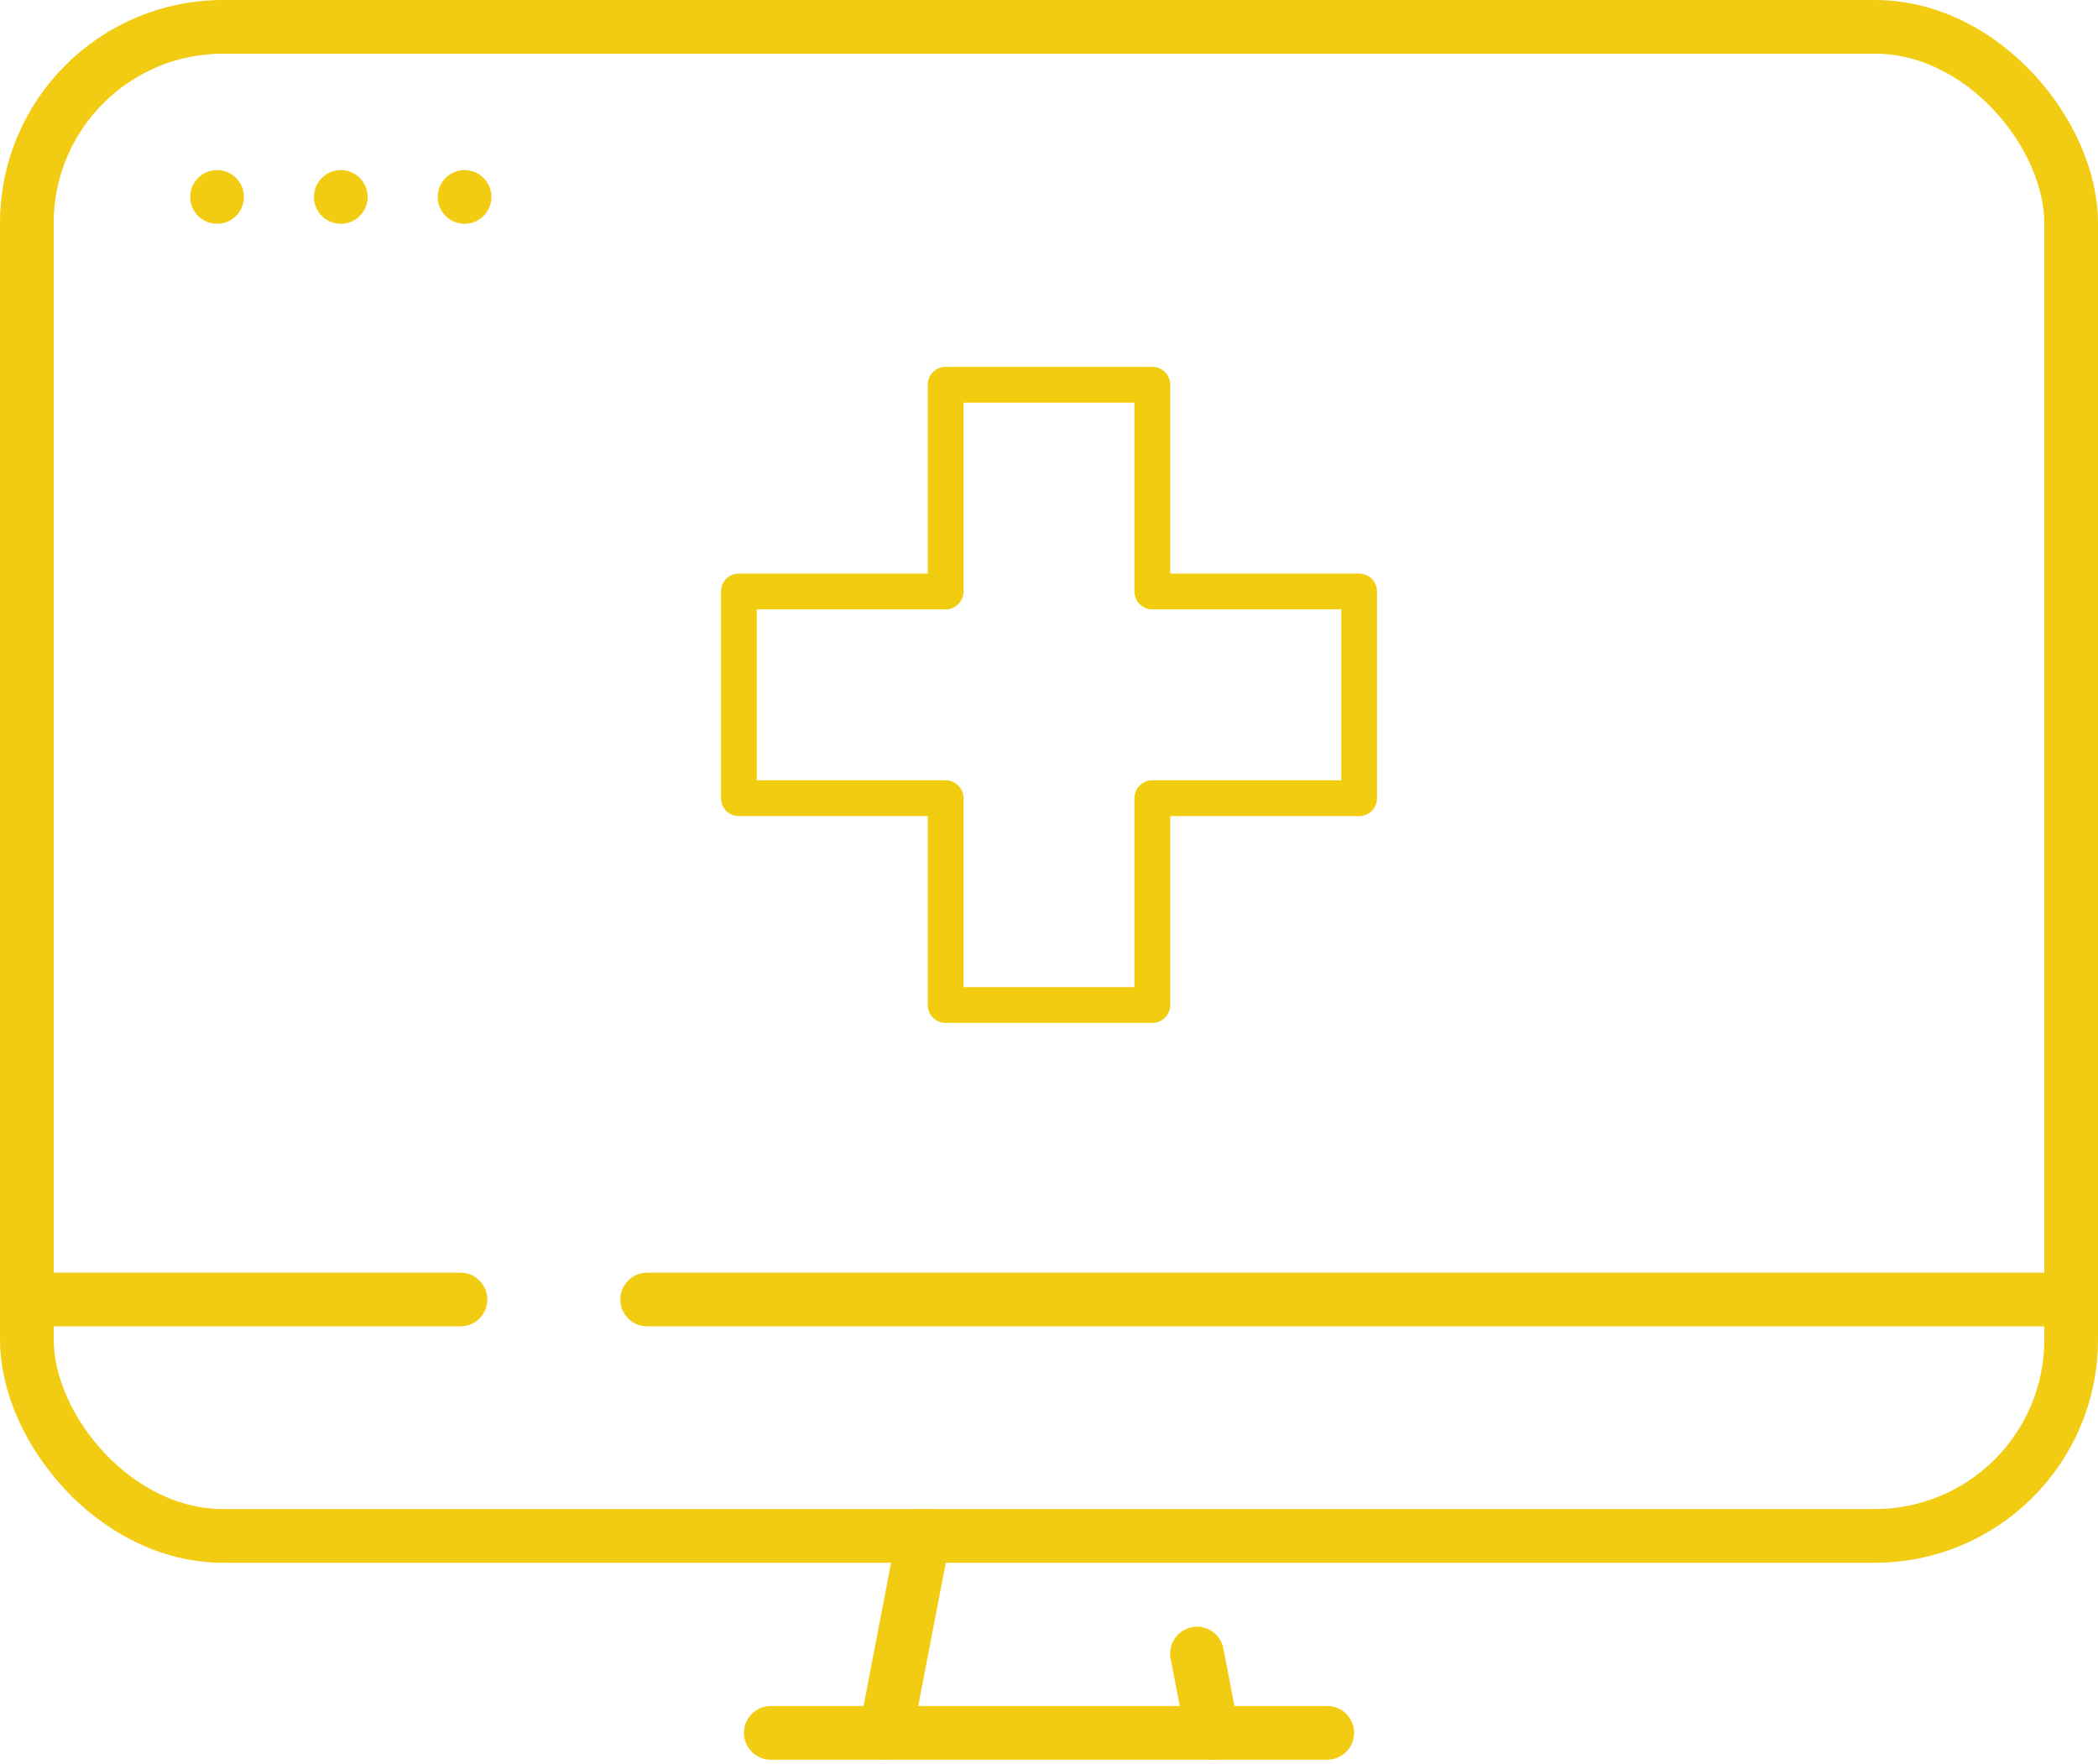 <svg xmlns="http://www.w3.org/2000/svg" width="117.211" height="98.566" viewBox="0 0 117.211 98.566"><g id="Group_1521" data-name="Group 1521" transform="translate(-1353.591 -3819.6)"><rect id="Rectangle_1882" data-name="Rectangle 1882" width="114.211" height="84.307" rx="10.961" transform="translate(1355.091 3821.1)" fill="none" stroke="#f2cc13" stroke-linecap="round" stroke-linejoin="round" stroke-width="3"></rect><line id="Line_352" data-name="Line 352" transform="translate(1365.717 3830.602)" fill="none" stroke="#f2cc13" stroke-linecap="round" stroke-linejoin="round" stroke-width="3"></line><line id="Line_353" data-name="Line 353" transform="translate(1372.631 3830.602)" fill="none" stroke="#f2cc13" stroke-linecap="round" stroke-linejoin="round" stroke-width="3"></line><line id="Line_354" data-name="Line 354" transform="translate(1379.546 3830.602)" fill="none" stroke="#f2cc13" stroke-linecap="round" stroke-linejoin="round" stroke-width="3"></line><line id="Line_355" data-name="Line 355" x2="79.555" transform="translate(1389.746 3892.202)" fill="none" stroke="#f2cc13" stroke-linecap="round" stroke-linejoin="round" stroke-width="3"></line><line id="Line_356" data-name="Line 356" x2="24.226" transform="translate(1355.091 3892.202)" fill="none" stroke="#f2cc13" stroke-linecap="round" stroke-linejoin="round" stroke-width="3"></line><line id="Line_357" data-name="Line 357" x2="31.087" transform="translate(1396.653 3916.41)" fill="none" stroke="#f2cc13" stroke-linecap="round" stroke-linejoin="round" stroke-width="3"></line><line id="Line_358" data-name="Line 358" y1="11.003" x2="2.115" transform="translate(1403.076 3905.406)" fill="none" stroke="#f2cc13" stroke-linecap="round" stroke-linejoin="round" stroke-width="3"></line><line id="Line_359" data-name="Line 359" x1="0.852" y1="4.429" transform="translate(1420.466 3911.98)" fill="none" stroke="#f2cc13" stroke-linecap="round" stroke-linejoin="round" stroke-width="3"></line><path id="Path_2539" data-name="Path 2539" d="M35.754,12.651H24.2V1.1H12.651V12.651H1.1V24.2H12.651V35.754H24.2V24.2H35.754Z" transform="translate(1393.77 3839.994)" fill="none" stroke="#f2cc0f" stroke-linecap="round" stroke-linejoin="round" stroke-width="2"></path></g></svg>